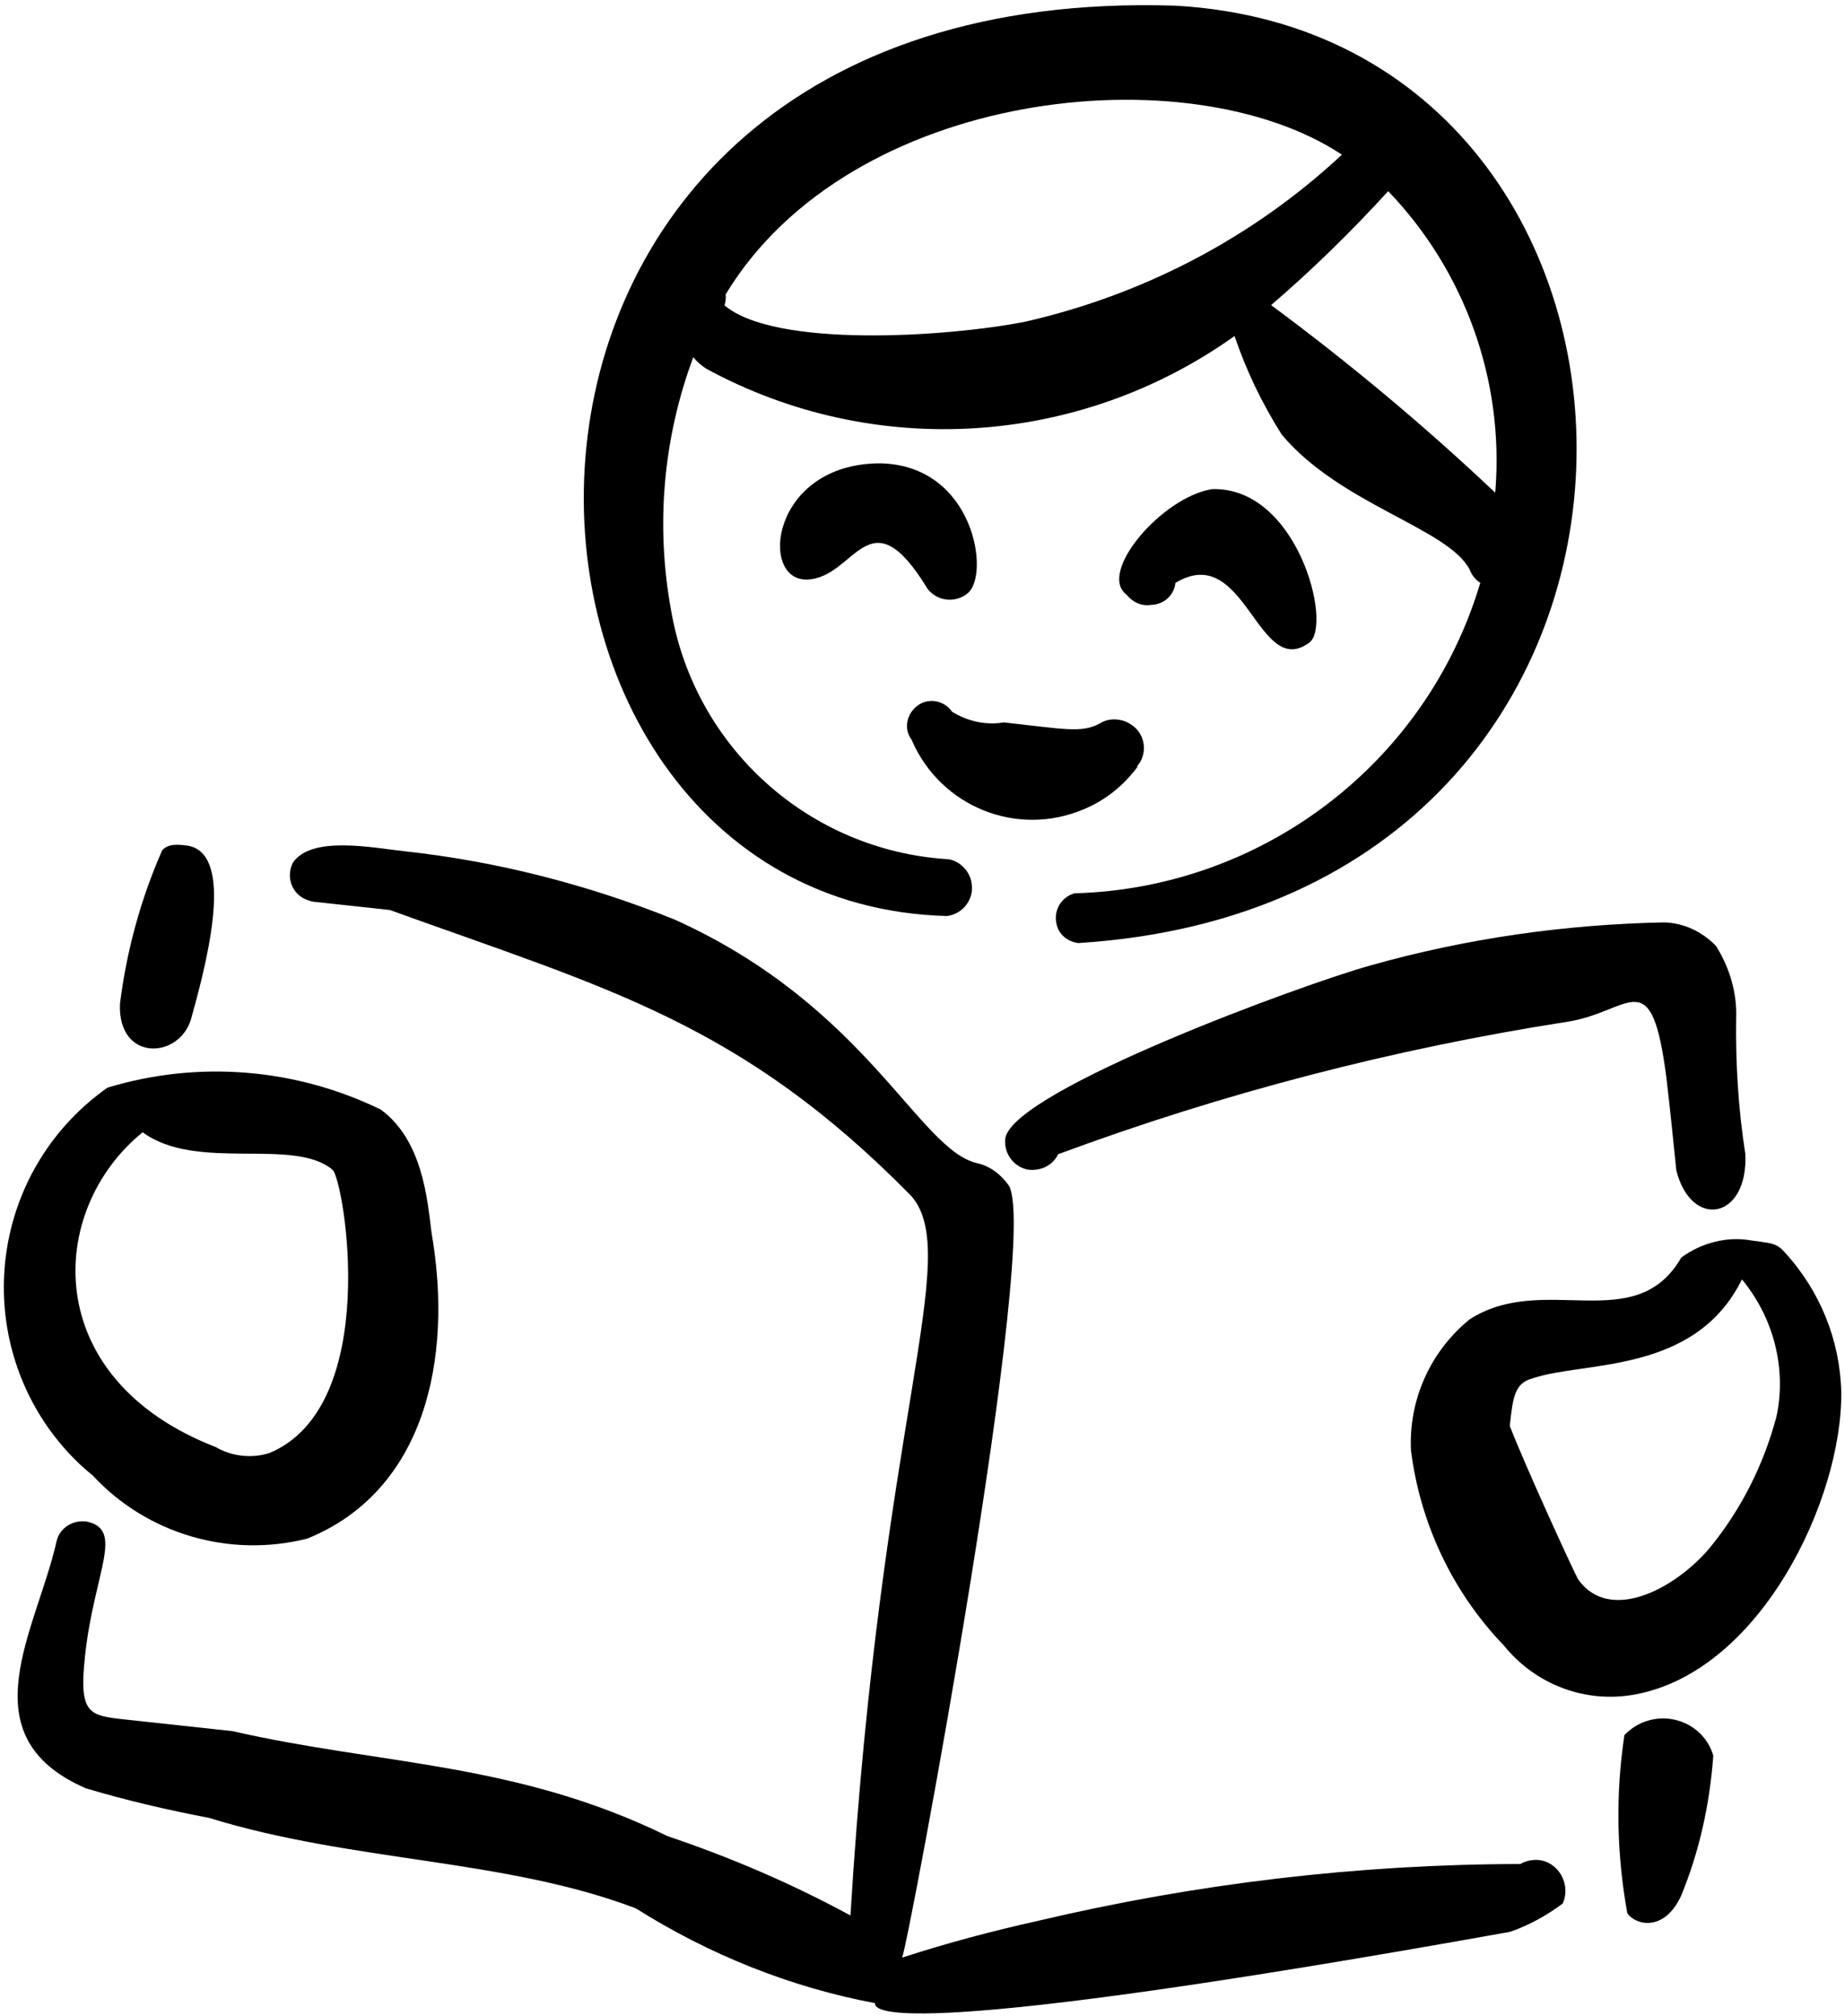 <svg width="238" height="260" viewBox="0 0 238 260" fill="none" xmlns="http://www.w3.org/2000/svg">
<path fill-rule="evenodd" clip-rule="evenodd" d="M122.146 118.134C124.147 117.913 125.673 115.995 125.342 113.986C125.18 112.434 123.898 111.089 122.39 110.815C104.384 109.74 89.574 96.403 86.557 78.645C84.56 67.684 85.553 56.5 89.43 46.067C89.914 46.667 90.519 47.172 91.135 47.567C112.814 59.346 139.253 57.609 159.254 43.333C160.75 47.771 162.812 52.051 165.344 56.053C172.93 65.098 186.879 68.145 189.595 73.483C189.85 74.168 190.335 74.769 190.951 75.164C184.035 98.424 162.846 114.544 138.61 115.205C136.911 115.679 135.843 117.427 136.306 119.231C136.599 120.578 137.82 121.478 139.122 121.62C224.06 116.249 221.234 4.556 151.572 0.73C52.622 -2.435 57.856 116.425 122.146 118.134ZM192.871 63.532C183.706 54.864 174.036 46.799 163.97 39.349C169.299 34.774 174.337 29.839 179.074 24.652C188.943 34.931 194.011 48.965 192.906 63.207L192.871 63.532ZM173.103 19.948C161.618 30.652 147.53 38.005 132.213 41.497C122.114 43.471 99.99 44.91 93.451 39.377C93.606 38.955 93.665 38.413 93.604 37.968C109.662 11.424 153.326 6.84 173.103 19.948Z" fill="black"/>
<path fill-rule="evenodd" clip-rule="evenodd" d="M119.686 75.988C120.945 77.55 123.225 77.797 124.789 76.541C127.785 74.235 125.706 59.977 113.538 59.754C99.478 59.764 97.833 74.934 104.115 74.738C110.397 74.542 112.042 63.429 119.686 75.988Z" fill="black"/>
<path fill-rule="evenodd" clip-rule="evenodd" d="M168.917 82.861C171.913 80.555 167.365 62.739 156.344 63.079C149.859 64.13 141.555 73.864 145.313 76.683C146.087 77.644 147.235 78.207 148.464 78.012C150.116 77.972 151.451 76.801 151.627 75.175C160.68 69.689 162.227 87.836 168.917 82.861Z" fill="black"/>
<path fill-rule="evenodd" clip-rule="evenodd" d="M146.642 98.864C148.013 97.368 147.837 94.937 146.218 93.665C145.009 92.657 143.163 92.457 141.863 93.303C139.528 94.585 137.175 94.001 129.467 93.165C127.116 93.568 124.763 92.984 122.806 91.785C121.862 90.367 119.823 89.926 118.391 90.977C116.959 92.028 116.53 93.954 117.583 95.384C121.262 104.006 131.149 108.038 139.785 104.37C142.543 103.243 144.949 101.312 146.751 98.876L146.642 98.864Z" fill="black"/>
<path fill-rule="evenodd" clip-rule="evenodd" d="M196.1 240.389C175.227 240.428 154.421 242.886 134.019 247.691C128.054 249.017 122.174 250.572 116.367 252.464C117.23 250.584 134.5 158.174 130.034 152.756C129.078 151.446 127.761 150.426 126.156 150.033C118.53 148.439 111.978 129.858 87.056 118.605C75.901 114.106 64.148 111.077 52.097 109.771C48.081 109.335 40.129 107.706 37.764 111.286C36.913 113.058 37.57 115.102 39.345 115.953C39.767 116.108 40.081 116.252 40.516 116.299L50.286 117.358C78.508 127.545 95.608 131.92 117.57 154.255C124.2 161.99 113.6 182.767 109.707 247.028C102.135 242.918 94.263 239.542 86.103 236.794C66.601 227.224 48.985 227.616 30.016 223.257L16.229 221.762C11.452 221.244 10.149 221.103 10.972 213.518C12.147 202.682 16.146 197.196 11.091 196.209C9.354 196.021 7.705 197.048 7.3 198.758C4.74 210.211 -4.434 223.907 11.093 230.634C16.307 232.186 21.556 233.413 26.937 234.435C45.535 240.179 65.033 239.662 82.018 246.108C91.477 252.067 101.895 256.267 112.875 258.334C112.745 259.526 116.301 263.201 194.823 249.131C197.22 248.295 199.556 247.013 201.59 245.48C202.464 243.491 201.614 241.207 199.742 240.236C198.595 239.673 197.268 239.749 196.1 240.389Z" fill="black"/>
<path fill-rule="evenodd" clip-rule="evenodd" d="M55.662 158.945C55.132 154.721 54.531 147.091 49.142 143.108C38.189 137.755 25.561 136.714 13.862 140.27C-0.411 150.343 -3.743 169.934 6.246 184.173C7.868 186.432 9.731 188.498 11.955 190.274C18.934 197.828 29.579 200.956 39.628 198.428C54.793 192.288 58.507 175.259 55.662 158.945ZM34.785 187.378C32.508 188.118 29.903 187.835 27.837 186.624C5.07 177.797 5.997 156.081 18.4 146.024C25.421 151.171 37.889 146.602 42.917 150.875C44.405 152.352 49.287 181.276 34.785 187.378Z" fill="black"/>
<path fill-rule="evenodd" clip-rule="evenodd" d="M24.749 131.035C27.256 122.098 30.03 109.681 23.95 109.022C22.973 108.916 21.671 108.775 20.913 109.679C18.146 115.957 16.32 122.666 15.471 129.481C15.192 137.125 23.486 136.599 24.749 131.035Z" fill="black"/>
<path fill-rule="evenodd" clip-rule="evenodd" d="M214.985 139.164C215.554 144.05 215.914 147.816 216.237 150.921C218.152 158.583 225.54 157.302 225.142 148.817C224.233 143.017 223.879 137.168 223.959 131.367C224.094 128.092 223.132 124.809 221.351 121.984C219.573 120.147 217.171 119.01 214.65 118.956C201.881 119.215 189.164 121.016 176.814 124.5C167.982 126.941 131.145 140.488 129.704 146.69C129.384 148.629 130.715 150.527 132.658 150.848C134.286 151.024 135.791 150.31 136.499 148.852C157.784 140.965 179.823 135.242 202.278 131.756C210.438 130.449 213.024 123.822 214.985 139.164Z" fill="black"/>
<path fill-rule="evenodd" clip-rule="evenodd" d="M209.547 223.758C208.387 231.416 208.541 239.107 209.914 246.711C210.75 248.117 214.564 249.408 216.853 244.503C219.236 238.732 220.557 232.626 221.01 226.426C219.975 222.806 216.122 220.853 212.604 221.897C211.472 222.212 210.412 222.865 209.547 223.758Z" fill="black"/>
<path fill-rule="evenodd" clip-rule="evenodd" d="M237.517 179.54C237.365 172.836 234.767 166.415 230.146 161.419C229.069 160.206 228.177 160.328 225.909 159.973C222.784 159.415 219.507 160.265 216.884 162.173C210.932 172.491 199.114 163.974 189.545 170.172C184.48 174.337 181.725 180.506 182.008 187.005C183.181 196.451 187.379 205.348 193.994 212.205C198.06 217.25 204.495 219.702 210.882 218.531C227.129 215.579 237.677 193.261 237.517 179.54ZM203.593 203.708C203.035 202.77 196.641 188.811 194.758 183.893C195.157 180.209 195.357 178.367 197.731 177.747C204.344 175.504 218.651 177.275 224.706 164.995C228.784 169.932 230.49 176.476 229.158 182.69C227.487 188.977 224.549 194.798 220.379 199.827C215.86 205.038 207.6 209.295 203.593 203.708Z" fill="black"/>
</svg>
